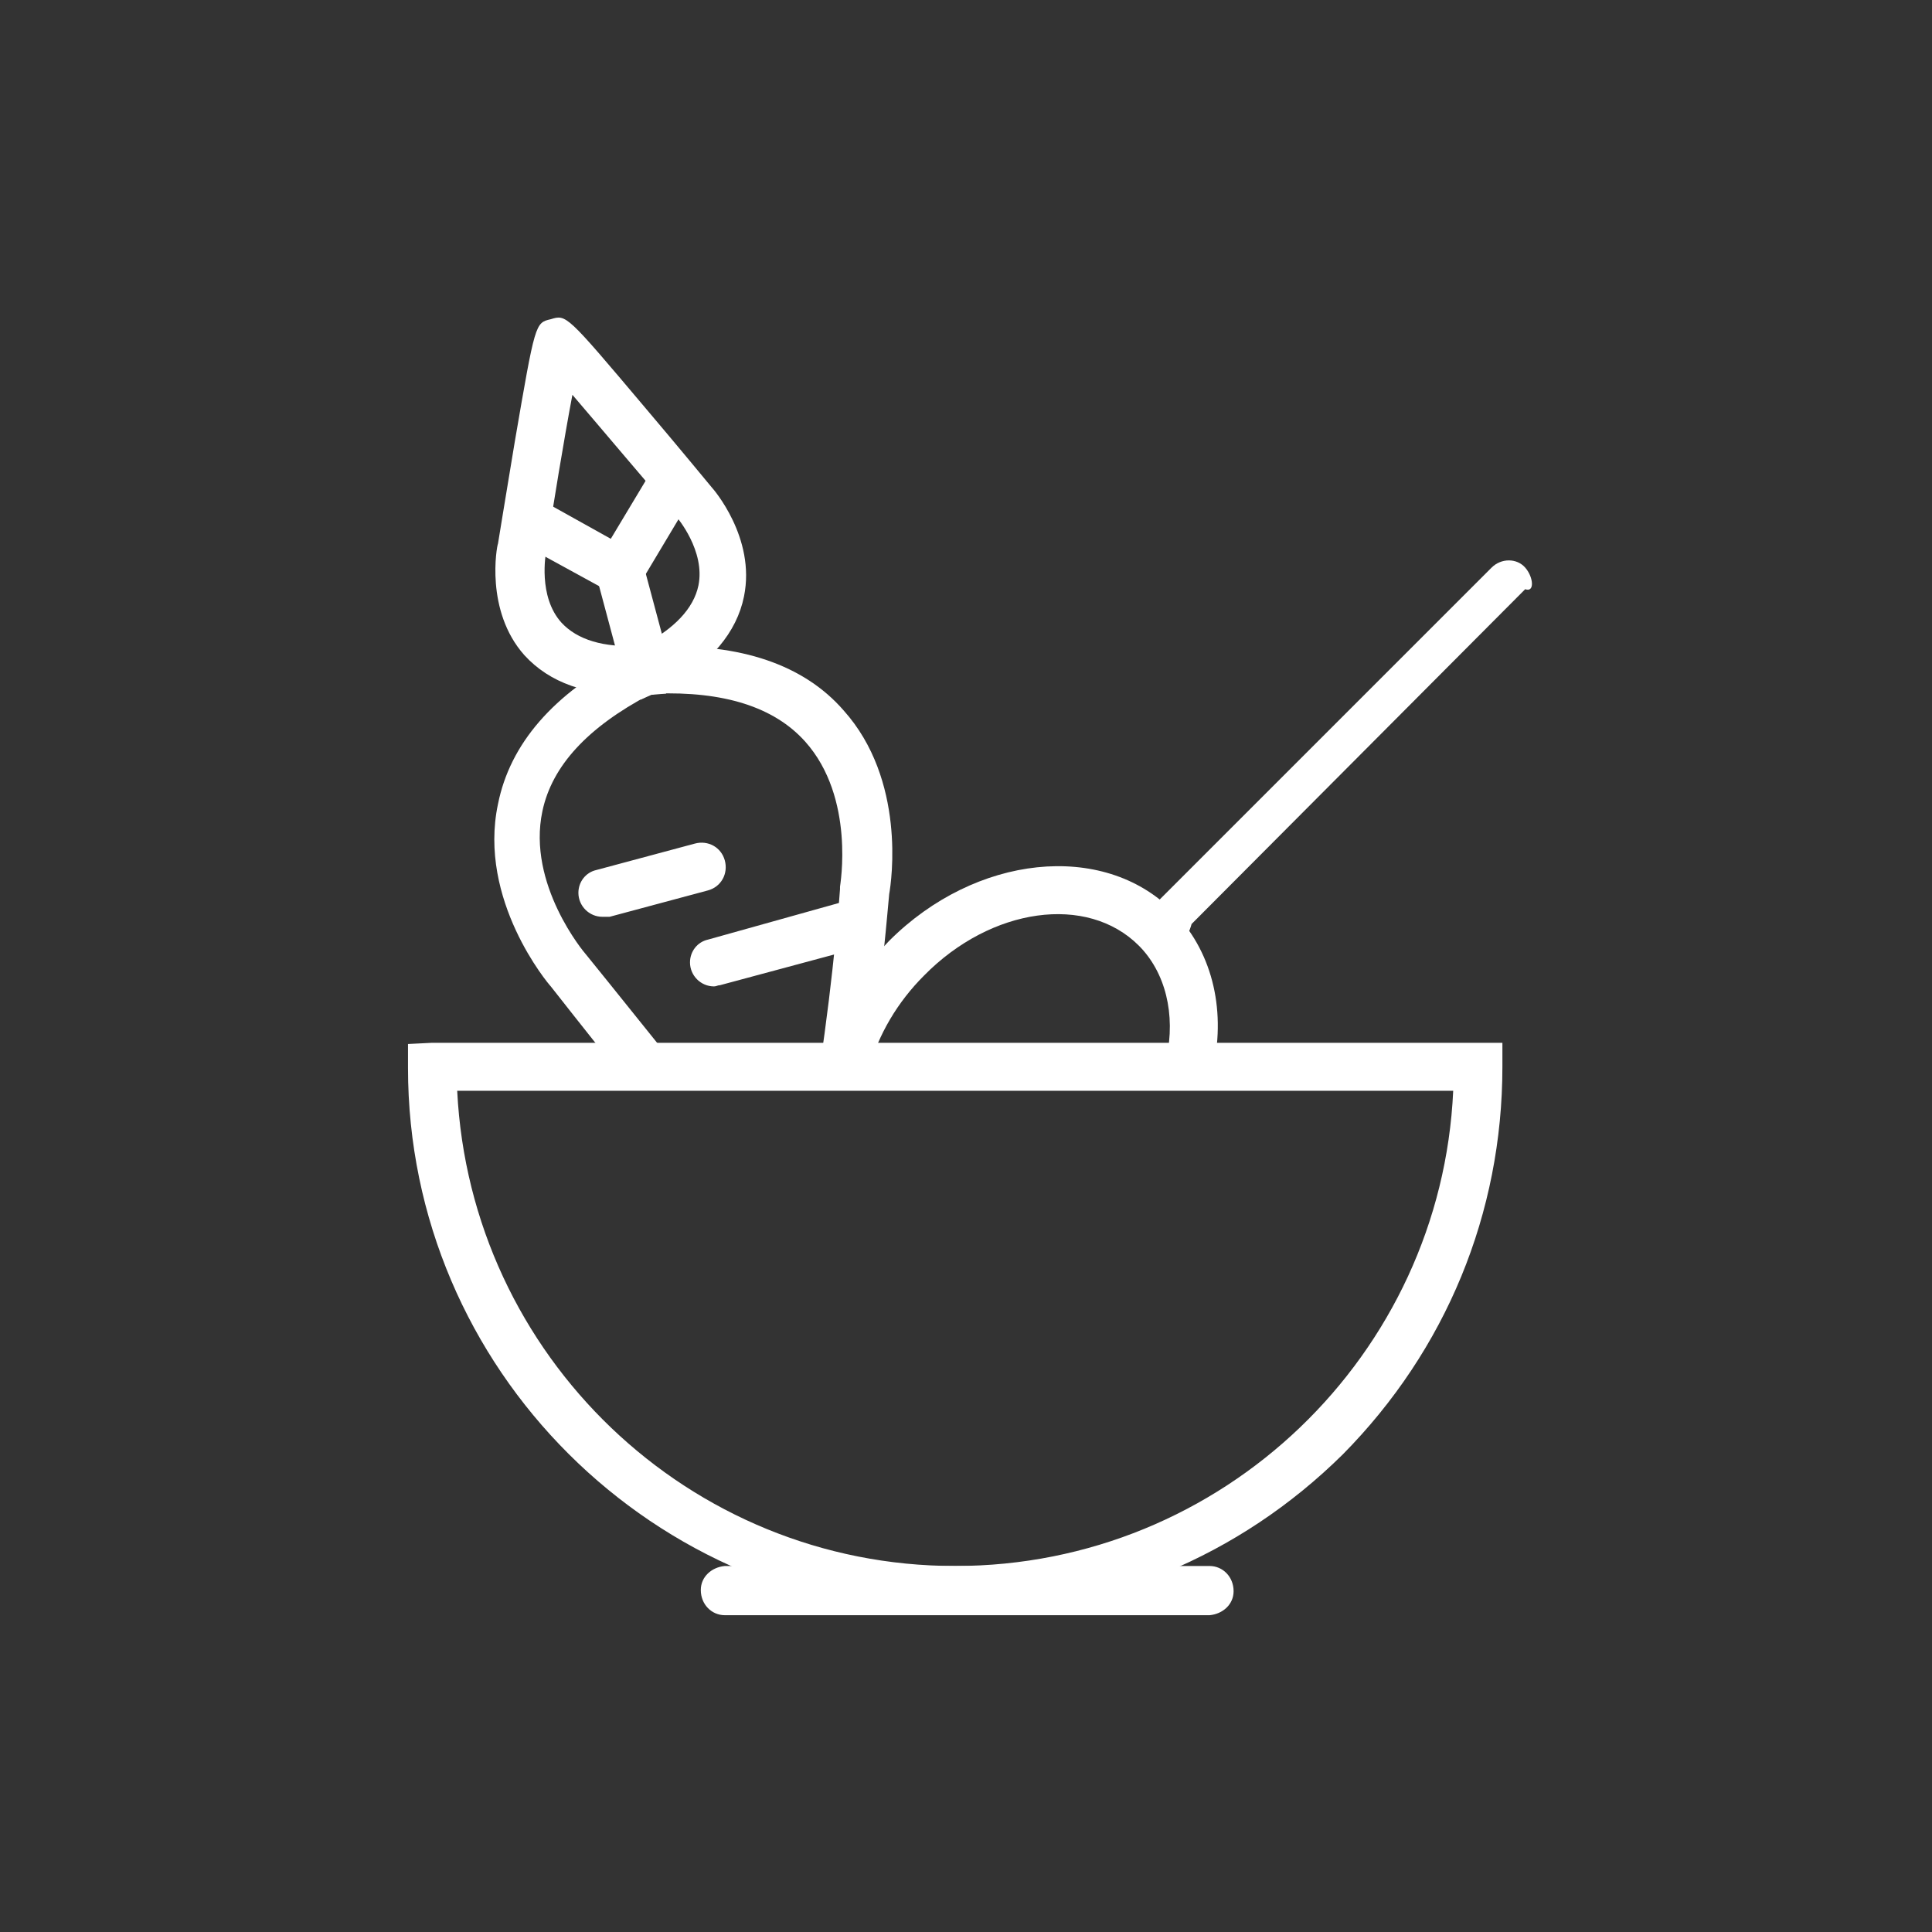 <?xml version="1.0" encoding="utf-8"?>
<!-- Generator: Adobe Illustrator 27.8.0, SVG Export Plug-In . SVG Version: 6.00 Build 0)  -->
<svg version="1.1" id="Ebene_1" xmlns="http://www.w3.org/2000/svg" xmlns:xlink="http://www.w3.org/1999/xlink" x="0px" y="0px"
	 viewBox="0 0 161 161" style="enable-background:new 0 0 161 161;" xml:space="preserve">
<rect x="0" y="0" width="161" height="161" fill="#333333" stroke="none"/>
<style type="text/css">
	.st0{fill:#FFFFFF;}
</style>
<path class="st0" d="M97.8,78.6c-1.1,0-2-0.9-2-2c0-0.5,0.2-1,0.6-1.4l27.9-27.9c0.8-0.8,2.1-0.8,2.8,0s0.8,2.1,0,1.8L99.3,77
	C98.9,78.4,98.4,78.6,97.8,78.6z"/>
<path class="st0" d="M99.2,90.6c-1.1,0-2-0.9-2-2c0-0.1,0-0.3,0-0.4c0.8-3.7-0.1-7.2-2.3-9.4c-4.3-4.3-12.3-3.2-17.9,2.5
	c-2.2,2.2-3.8,4.9-4.6,7.8c-0.3,1.1-1.4,1.7-2.5,1.4c0,0,0,0,0,0c-1.1-0.3-1.7-1.4-1.4-2.5c0,0,0,0,0,0c0.9-3.5,2.9-6.8,5.6-9.6
	c7.2-7.2,17.8-8.3,23.6-2.5c3.2,3.2,4.5,8,3.4,13.1C100.9,89.9,100.1,90.6,99.2,90.6z"/>
<path class="st0" d="M100.8,134.6H60.4c-1.1,0-2-0.9-2-2.1c0-1.1,0.9-1.9,2-2h40.4c1.1,0,2,0.9,2,2.1
	C102.8,133.7,101.9,134.5,100.8,134.6z"/>
<path class="st0" d="M79.6,134.5C54.5,134.5,34,114.1,34,89l0-2l2-0.1h89.2l0,2c0,12.2-4.7,23.6-13.3,32.3
	C103.3,129.7,91.9,134.5,79.6,134.5C79.7,134.5,79.6,134.5,79.6,134.5z M38.1,90.9c1.1,22.1,19.3,39.6,41.5,39.6h0
	c22.3,0,40.5-17.6,41.5-39.6H38.1z"/>
<path class="st0" d="M52.4,90.4c-3.6-4.5-6.5-8.2-6.5-8.2c-0.2-0.2-6.1-7.2-4.4-15.2c1-5,4.6-9.2,10.8-12.4l0.1-0.5l1.1-0.1l1-0.5
	l0.3,0.4c6.9-0.3,12.2,1.5,15.5,5.3c5.2,5.8,4,14.2,3.8,15.3c-0.1,0.9-0.6,7.6-1.8,15.1l-4-0.6c1.2-7.9,1.7-14.8,1.7-14.9l0-0.2
	c0-0.1,1.3-7.4-2.9-12.1c-2.6-2.9-6.8-4.2-12.5-4c-0.2,0.1-0.3,0.1-0.5,0.1c-5.1,2.7-8.1,5.9-8.9,9.7c-1.3,6.1,3.5,11.8,3.6,11.9
	c0,0,3,3.7,6.6,8.2C55.6,87.9,52.4,90.4,52.4,90.4z"/>
<path class="st0" d="M49.7,48l3.9-1l2.3,8.6l-3.9,1L49.7,48z"/>
<path class="st0" d="M52.4,50.2l-9.5-5.2l1.9-3.5l6.1,3.4l3.6-6l3.4,2.1L52.4,50.2z"/>
<path class="st0" d="M53.4,58.3l-0.3-0.4c-4.2,0.1-7.3-1-9.4-3.3c-3.3-3.7-2.3-9.1-2.2-9.3c0,0,0.7-4.3,1.4-8.5
	c1.7-9.9,1.7-9.9,3-10.2l0,0c1.3-0.4,1.3-0.4,7.8,7.3c2.8,3.3,5.6,6.7,5.6,6.7c0.1,0.1,3.7,4.2,2.7,9.1c-0.6,3-2.8,5.6-6.4,7.6
	l-0.1,0.5l-1.2,0.1C54.5,57.8,53.4,58.3,53.4,58.3z M47.7,32.9c-0.7,3.7-1.6,9.2-2.2,13.1c0,0.1-0.7,3.7,1.3,5.9
	c1.3,1.4,3.5,2.1,6.5,1.9l0.1,0l0.1,0c2.7-1.4,4.3-3.1,4.7-5c0.6-2.9-1.8-5.7-1.8-5.7C53.8,40.1,50.1,35.7,47.7,32.9z"/>
<path class="st0" d="M50.2,76.4c-1.1,0-2-0.9-2-2c0-0.9,0.6-1.7,1.5-1.9l8.2-2.2c1.1-0.3,2.2,0.3,2.5,1.4s-0.3,2.2-1.4,2.5l-8.2,2.2
	C50.5,76.4,50.3,76.4,50.2,76.4z M59.5,82.2c-1.1,0-2-0.9-2-2c0-0.9,0.6-1.7,1.5-1.9L70.8,75c1.1-0.3,2.2,0.3,2.5,1.4
	s-0.3,2.2-1.4,2.5L60,82.1C59.8,82.1,59.7,82.2,59.5,82.2z"/>
</svg>
